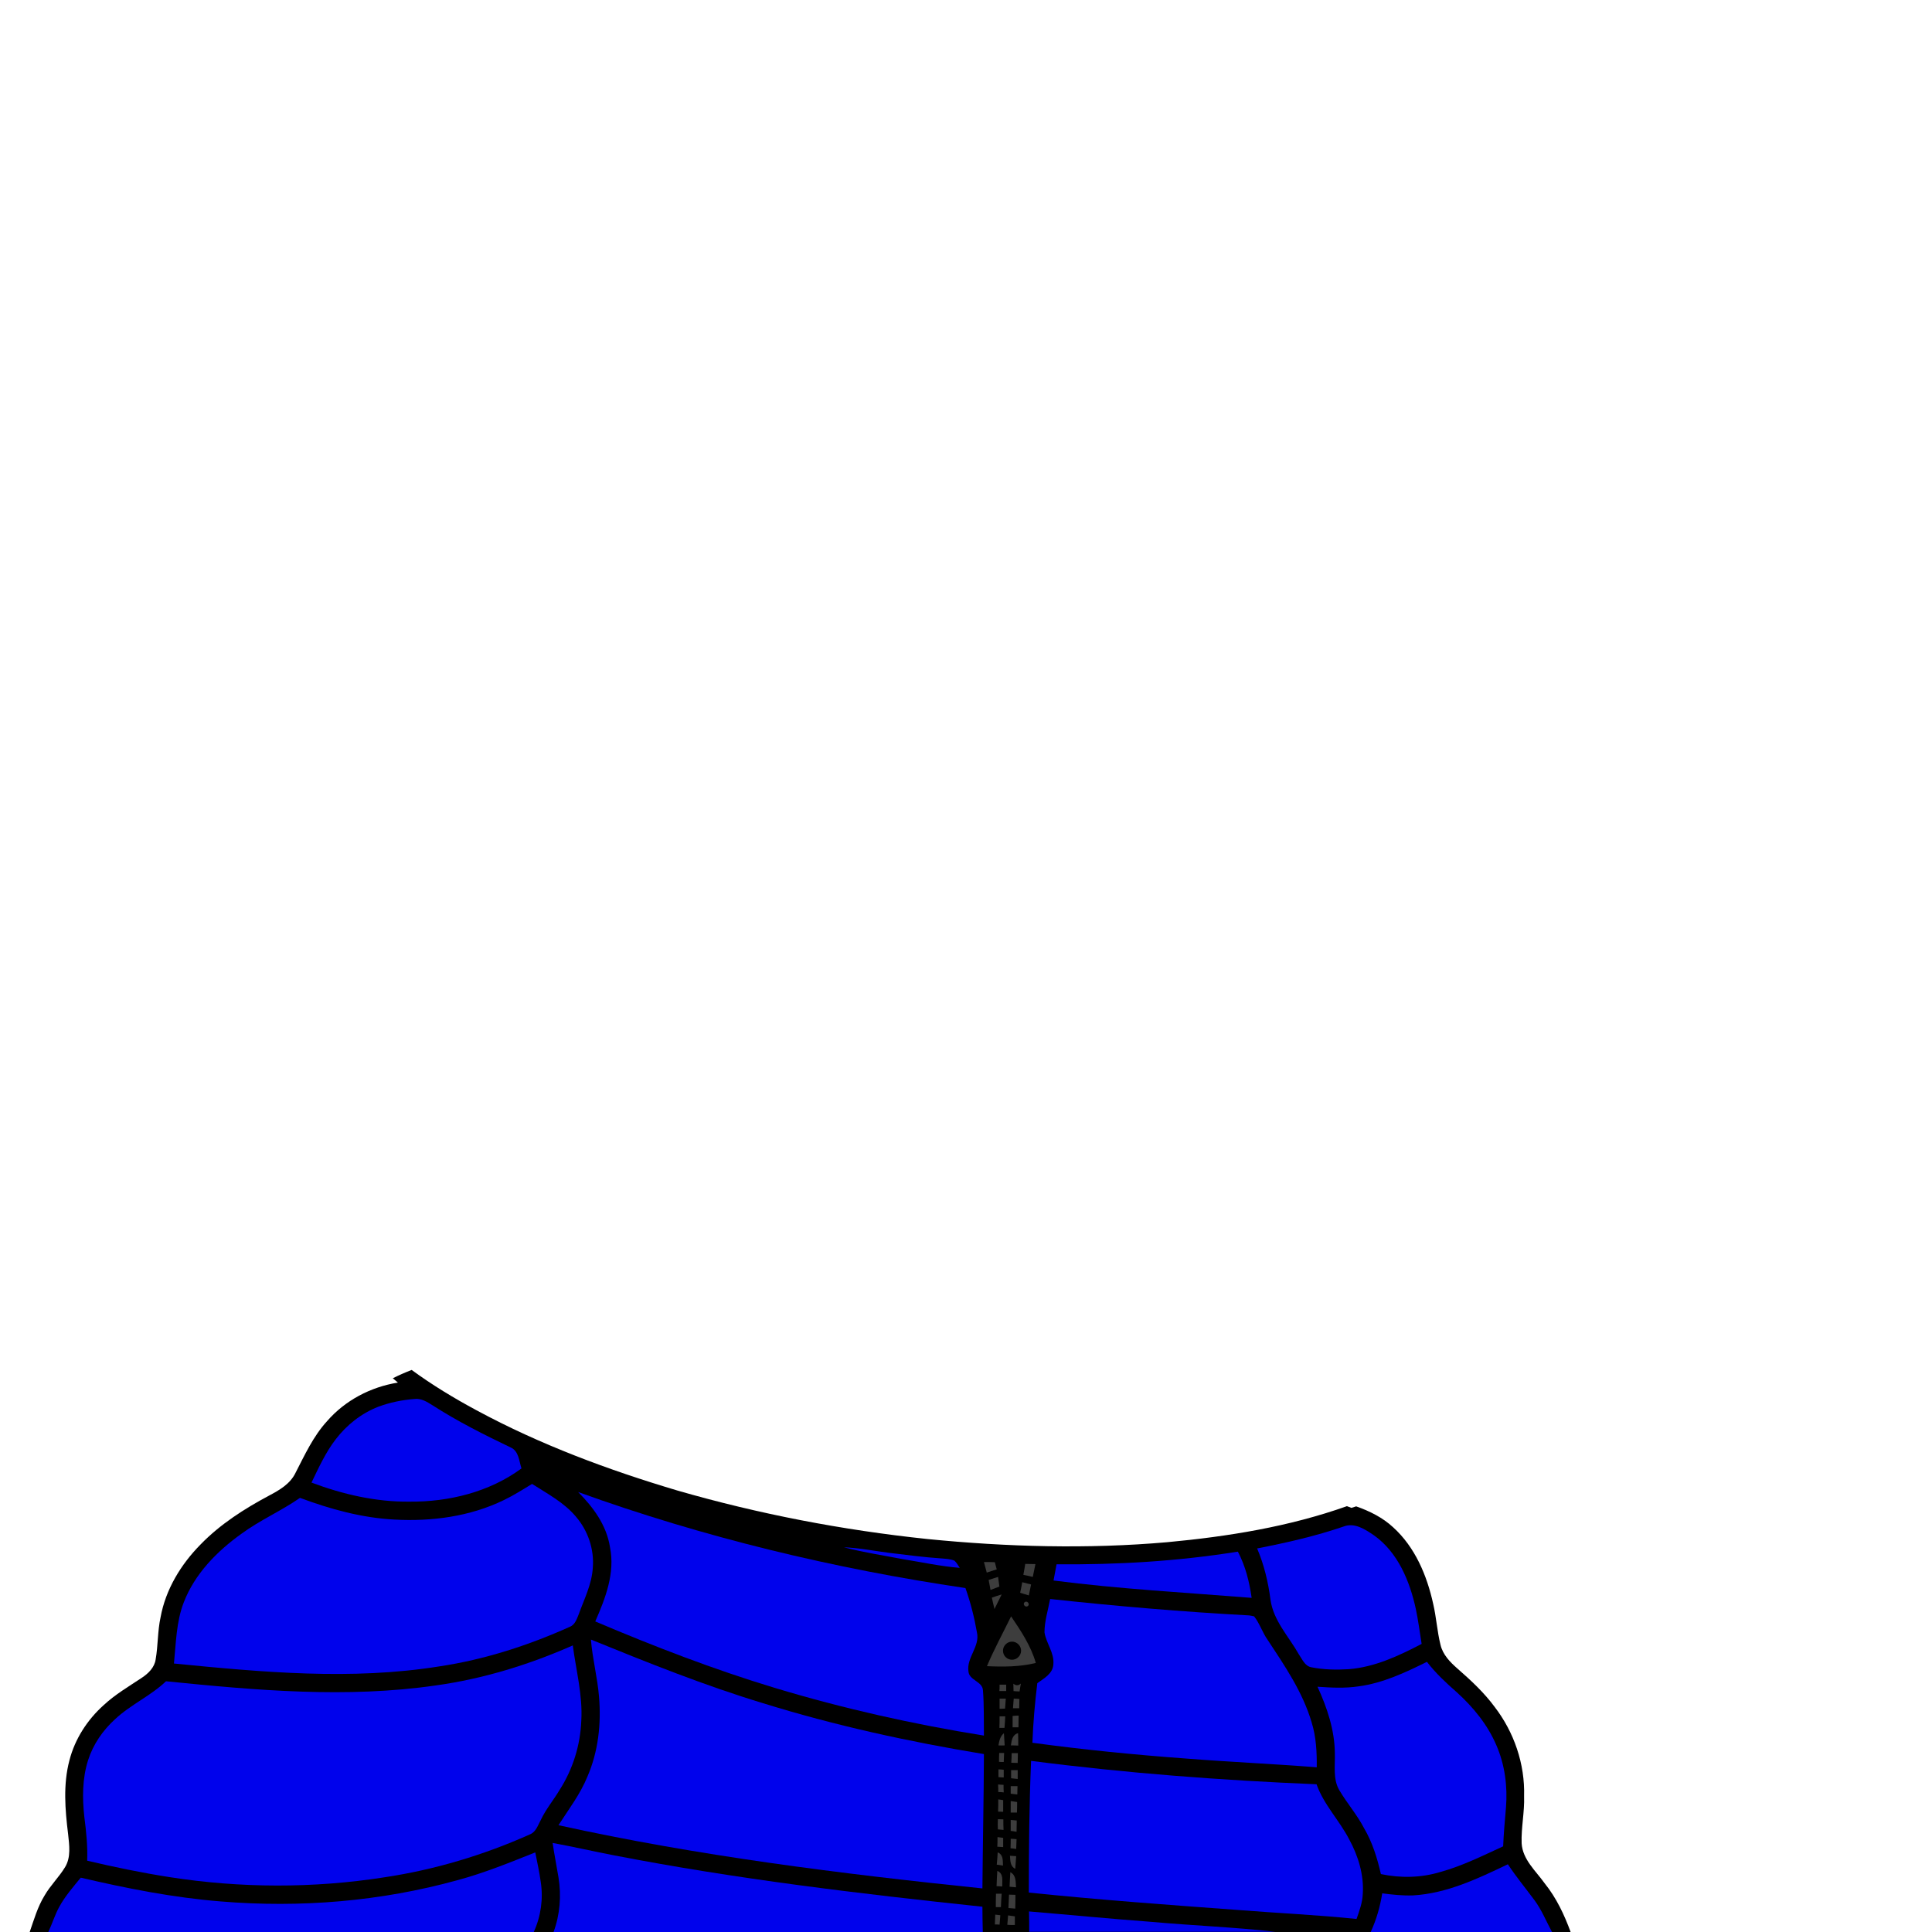 <svg version="1.1" xmlns="http://www.w3.org/2000/svg" xmlns:xlink="http://www.w3.org/1999/xlink" x="0px" y="0px" viewBox="0 0 1024 1024" style="enable-background:new 0 0 1024 1024;" xml:space="preserve">
<style type="text/css">
	.st0{fill:#3D3D3D;}
	.st1{fill:#0002EC;}
</style>
<path d="M818.7,998.2c-4.7-6.6-11.7-12.6-12.2-21.2c-0.3-8.4,1.6-16.6,1.3-25c0.5-17-5.3-33.9-15.6-47.3
	c-5.6-7.6-12.6-14.1-19.7-20.3c-3.9-3.4-7.8-7.4-9-12.6c-1.8-7.2-2.2-14.6-3.9-21.8c-3.3-15-9.6-30-21.2-40.5
	c-5.6-5.2-12.5-8.6-19.6-11.1c-0.6,0.2-1.9,0.6-2.5,0.8c-0.6-0.2-1.8-0.7-2.4-0.9c-30.7,10.9-63,16.1-95.3,19.1
	c-42.3,3.7-84.9,2.5-127.2-1.7C446.7,811,402.3,802.5,359,790c-36.6-10.9-72.7-24.3-106.4-42.5c-11.9-6.4-23.5-13.4-34.4-21.4
	c-3.4,1.3-6.8,2.8-10,4.4c0.7,0.6,2.1,1.8,2.7,2.3c-14.4,2.3-28,9.4-37.6,20.5c-7.3,8-11.8,17.9-16.7,27.4c-2.8,5.8-8.5,9.1-14,12
	c-13.1,7-25.8,15.1-36.2,25.8c-10.5,10.6-18.6,23.9-21.3,38.7c-1.6,7.3-1.3,14.9-2.6,22.3c-0.6,4.3-3.9,7.5-7.4,9.8
	c-6.9,4.6-14.1,8.8-20.2,14.5c-8.6,7.7-15.2,17.9-18.1,29.2c-3.4,12.8-2.3,26.2-0.7,39.1c0.6,5.8,1.6,12.2-1.6,17.5
	c-3.2,5.3-7.8,9.7-10.9,15.1c-3.7,6-5.6,12.8-7.9,19.4h9.8H283h10.4h227.5h24.6h130.6h50.3h96.1h10
	C829.1,1014.8,824.9,1005.9,818.7,998.2z"/>
<path class="st0" d="M521.5,827.9c1.9,0,3.9,0,5.8,0.1c0.3,1.2,0.6,2.5,1,3.8c-1.8,0.6-3.6,1.1-5.3,1.7
	C522.5,831.6,522,829.8,521.5,827.9z"/>
<path class="st0" d="M543.4,828.9c1.8,0,3.6,0.1,5.4,0.1c-0.5,2.3-0.9,4.5-1.4,6.8c-1.7-0.4-3.3-0.8-5-1.1
	C542.8,832.7,543.1,830.8,543.4,828.9z"/>
<path class="st0" d="M524,837.4c1.7-0.5,3.3-1.1,5-1.6c0.2,1.7,0.5,3.4,0.7,5.1c-1.6,0.6-3.1,1.2-4.7,1.8
	C524.7,841,524.3,839.2,524,837.4z"/>
<path class="st0" d="M541.8,838.6c1.6,0.4,3.1,0.8,4.7,1.2c-0.4,1.9-0.8,3.9-1.2,5.8c-1.6-0.5-3.1-0.9-4.6-1.4
	C541.1,842.3,541.5,840.5,541.8,838.6z"/>
<path class="st0" d="M525.7,846.8c1.7-0.6,3.4-1.2,5.2-1.7c-1.3,2.6-2.5,5.1-3.8,7.7C526.6,850.7,526.1,848.7,525.7,846.8z"/>
<path class="st0" d="M543.1,849.2c1.2-1.1,3,1,1.7,2C543.5,852.3,541.8,850.2,543.1,849.2z"/>
<path class="st0" d="M529.8,892.9c0.9,0,2.6,0,3.5,0c0,0.9,0,2.6,0,3.4c-0.9,0-2.7,0-3.6,0C529.8,895.5,529.8,893.8,529.8,892.9z"/>
<path class="st0" d="M537.1,892.4c1.4,1.1,2.7,1.1,4-0.1c-0.3,1.4-0.5,2.8-0.7,4.2c-0.8,0-2.4-0.1-3.2-0.2
	C537.2,895.3,537.1,893.4,537.1,892.4z"/>
<path class="st0" d="M529.8,900.3c0.8,0,2.5,0,3.3,0c-0.1,1.8-0.3,3.5-0.4,5.3c-0.7,0-2.2,0.1-2.9,0.1
	C529.8,903.9,529.8,902.1,529.8,900.3z"/>
<path class="st0" d="M537.3,900.3c1,0,2,0.1,3,0.2c0,1.6-0.1,3.2-0.1,4.9c-0.8,0-2.5,0-3.3,0C537,903.6,537.2,901.9,537.3,900.3z"/>
<path class="st0" d="M536.7,909.5c1.1-0.1,2.1-0.2,3.2-0.2c0,2.1-0.1,4.2-0.1,6.2c-1,0-2.1,0-3.1,0
	C536.7,913.5,536.7,911.5,536.7,909.5z"/>
<path class="st0" d="M529.8,909.7c0.8,0,2.2,0,3,0c-0.1,2-0.2,4.1-0.4,6.1c-0.7,0-2,0-2.7,0C529.8,913.8,529.8,911.7,529.8,909.7z"
	/>
<path class="st0" d="M529.2,925.1c0.4-2.4,0.9-4.8,2.9-6.5c0.1,2.2,0.3,4.3,0.4,6.5C531.6,925.2,530,925.1,529.2,925.1z"/>
<path class="st0" d="M535.8,925.1c0.4-2.7,0.7-5.6,3.8-6.5c0.1,2.2,0.1,4.4,0.1,6.6C538.4,925.1,537.1,925.1,535.8,925.1z"/>
<path class="st0" d="M529.6,929.1c0.6,0,1.9,0,2.6,0c-0.1,1.6-0.1,3.2-0.2,4.8c-0.6,0-1.9,0-2.5-0.1
	C529.5,932.3,529.5,930.7,529.6,929.1z"/>
<path class="st0" d="M536.2,929.2c0.8,0,2.5,0,3.3,0c0,1.7-0.1,3.4-0.1,5.2c-0.8,0-2.5-0.1-3.4-0.1
	C536.1,932.5,536.2,930.8,536.2,929.2z"/>
<path class="st0" d="M529.2,937.8c0.7,0,2.1,0.1,2.8,0.2c0,1.4,0,2.8,0,4.1c-0.7,0-2.1-0.1-2.8-0.2
	C529.2,940.5,529.2,939.1,529.2,937.8z"/>
<path class="st0" d="M535.9,938.2c0.9,0,2.6,0,3.5,0c0,1.5,0,3.1,0,4.7c-0.9-0.1-2.6-0.3-3.5-0.4
	C535.9,941.1,535.9,939.6,535.9,938.2z"/>
<path class="st0" d="M529,945.8c0.7,0.1,2.2,0.2,2.9,0.2c0,1.3,0,2.7,0.1,4c-0.7-0.1-2.1-0.2-2.9-0.2
	C529.1,948.5,529.1,947.2,529,945.8z"/>
<path class="st0" d="M535.7,946.7c0.9,0,2.7,0,3.6,0c0,1.5-0.1,2.9-0.1,4.4c-0.9-0.1-2.6-0.3-3.5-0.4
	C535.7,949.3,535.7,948,535.7,946.7z"/>
<path class="st0" d="M529.1,953.7c0.7,0.1,2,0.3,2.6,0.4c0,2.1,0,4.1,0,6.2c-0.7,0-2-0.1-2.7-0.1
	C529.1,958.1,529.1,955.9,529.1,953.7z"/>
<path class="st0" d="M535.7,954.6c0.9,0.1,2.6,0.4,3.4,0.5c0,1.9,0,3.7-0.1,5.6c-0.8,0-2.5,0-3.3,0
	C535.7,958.7,535.7,956.7,535.7,954.6z"/>
<path class="st0" d="M528.9,964.2c0.7,0,2.2,0.1,2.9,0.1c0,1.9,0,3.7,0.1,5.6c-0.8-0.1-2.3-0.2-3-0.3
	C528.8,967.8,528.8,966,528.9,964.2z"/>
<path class="st0" d="M535.7,964.6c0.8,0.1,2.4,0.2,3.2,0.3c0,2-0.1,4-0.1,6c-1-0.2-2.1-0.4-3.1-0.5
	C535.7,968.5,535.7,966.5,535.7,964.6z"/>
<path class="st0" d="M528.7,973.7c0.8,0.1,2.3,0.3,3,0.4c0,1.6,0,3.2,0,4.9c-0.8,0-2.4-0.2-3.1-0.2
	C528.7,977,528.7,975.3,528.7,973.7z"/>
<path class="st0" d="M535.7,974.6c0.8,0,2.3,0.1,3.1,0.2c-0.1,1.7-0.1,3.4-0.2,5.2c-1-0.2-2-0.3-3-0.4
	C535.7,977.8,535.7,976.2,535.7,974.6z"/>
<path class="st0" d="M528.8,981.8c3,1.2,2.7,4.4,2.8,7c-0.8-0.1-2.5-0.4-3.3-0.5C528.5,986.2,528.7,984,528.8,981.8z"/>
<path class="st0" d="M535.3,983.6c0.8,0,2.5,0.2,3.3,0.2c-0.2,2.2-0.3,4.5-0.5,6.7C535.4,989.2,535.5,986.2,535.3,983.6z"/>
<path class="st0" d="M528.2,999.7c0.1-2.7,0.2-5.4,0.4-8.1c3.5,1.5,2.5,5.3,2.6,8.3C530.4,999.8,528.9,999.7,528.2,999.7z"/>
<path class="st0" d="M535.1,1000c0.1-2.6,0.2-5.1,0.4-7.7c3.1,1.6,2.8,5,3,8C537.7,1000.2,536,1000.1,535.1,1000z"/>
<path class="st0" d="M527.9,1003.7c0.8,0,2.2,0,3,0c-0.2,2.4-0.3,4.7-0.4,7.1c-0.7,0-2,0-2.7,0
	C527.8,1008.5,527.8,1006.1,527.9,1003.7z"/>
<path class="st0" d="M534.8,1004.2c0.8,0,2.5,0.1,3.4,0.1c0,2.4,0,4.9-0.1,7.3c-0.9-0.1-2.7-0.2-3.6-0.3
	C534.6,1008.9,534.7,1006.5,534.8,1004.2z"/>
<path class="st0" d="M527.3,1020c0.1-1.8,0.1-3.5,0.2-5.2c0.7,0.1,2,0.2,2.7,0.3c-0.1,1.7-0.3,3.3-0.4,5
	C529.2,1020,527.9,1020,527.3,1020z"/>
<path class="st0" d="M533.9,1020.2c0.1-1.7,0.3-3.4,0.4-5c0.9,0.1,2.7,0.4,3.6,0.5c0,1.5,0,3.1,0,4.6
	C536.5,1020.3,535.2,1020.3,533.9,1020.2z"/>
<path class="st0" d="M535.9,856.7c-4.3,8.8-9,17.4-12.8,26.4c8.6,0.4,17.4,0.4,25.9-1.7C546.4,872.3,541.1,864.4,535.9,856.7z
	 M536.4,879.7c-2.7,0-4.8-2.2-4.8-4.8s2.2-4.8,4.8-4.8s4.8,2.2,4.8,4.8S539,879.7,536.4,879.7z"/>
<path class="st1" d="M219.6,741.5c3.6-0.5,6.7,1.5,9.6,3.3c13.2,8.5,27.3,15.6,41.5,22.4c4.3,1.9,4.4,7.2,5.7,11.1
	c-17,12.5-38.5,17.8-59.4,17.6c-17.8,0.2-35.4-3.9-51.9-10.1c3.8-7.9,7.5-16,12.8-22.9c5.8-7.6,13.6-13.8,22.6-17.3
	C206.7,743.3,213.1,742,219.6,741.5z"/>
<path class="st1" d="M267,795.1c5.2-2.5,10.1-5.6,15-8.6c8.1,5.2,16.9,9.8,23.2,17.3c6.4,7.4,9.8,17.3,9,27.1
	c-0.5,8.8-4.6,16.7-7.5,24.8c-1,2.4-1.9,5.4-4.6,6.5c-22,9.9-45.2,17.4-69.1,21c-46.7,7.5-94.1,3.1-140.8-1.5
	c1.1-10.9,1.2-22.1,5.2-32.4c5.8-15.1,17.6-27.1,30.6-36.4c9.8-7.2,21.1-12.1,31-19c16.1,6,32.8,10.6,50,11.5
	C228.8,806.5,249.1,803.8,267,795.1z"/>
<path class="st1" d="M306.4,790.8c66.5,24,135.4,40.6,205.3,50.9c2.7,7.6,4.7,15.5,6.1,23.5c1.7,7.5-5.6,13.3-4.5,20.7
	c0.4,4.8,7.5,5.2,7.7,10.1c0.6,7.9,0.4,15.9,0.5,23.9c-37.4-6-74.5-14.3-110.9-25.3c-32.4-9.8-64-22-95.1-35.2
	c5.4-12.3,10.6-25.7,7.8-39.4C321.5,808.4,314.4,798.8,306.4,790.8z"/>
<path class="st1" d="M712.1,809.1c5.8-2.3,11.5,1.5,16.2,4.7c12.6,9,18.9,24.2,22.1,38.9c1.3,6.1,2.1,12.4,3.1,18.6
	c-12.1,6.3-24.8,12.3-38.6,13.4c-6.6,0.4-13.3,0.3-19.8-1c-3.5-0.6-4.9-4.3-6.7-6.9c-5.3-9.4-13.4-17.7-15-28.8
	c-1.2-9.4-3.4-18.6-7.1-27.3C681.8,817.7,697.2,814.2,712.1,809.1z"/>
<path class="st1" d="M447.3,820.1c8,0.3,15.8,1.9,23.7,2.9c9.3,1.1,18.6,2.4,28,3c2.3,0.2,4.8,0.3,6.9,1.2c1.2,1.1,1.9,2.5,2.8,3.8
	c-10.1-0.8-20.1-3-30.1-4.6C468.2,824.4,457.6,822.8,447.3,820.1z"/>
<path class="st1" d="M560,829.1c32.1,0.3,64.3-1.6,96.1-6.7c4,7.6,6.1,16,7.3,24.5c-35-2.8-70.2-4.7-105-9.2
	C558.9,834.8,559.5,832,560,829.1z"/>
<path class="st1" d="M553.6,865.2c0-6,1.9-11.8,3-17.7c35.1,3.8,70.2,6.8,105.5,8.7c0.6,0.1,2,0.3,2.6,0.5c3,3.8,4.4,8.6,7.2,12.5
	c9.1,13.8,18.6,27.7,23.3,43.7c2.4,7.7,2.8,15.8,2.7,23.8c-22.9-1.8-45.9-2.8-68.8-4.6c-27.4-2-54.7-4.7-81.9-8.4
	c0.4-10.6,1.3-21.1,2.6-31.6c3.5-2.5,8.2-5,8.5-9.9C558.9,876,554.5,871,553.6,865.2z"/>
<path class="st1" d="M313.2,869c30,12.2,60.1,24.3,91.1,33.7c38.3,11.9,77.6,20.5,117.2,27c-0.1,23.7-0.6,47.5-0.8,71.2
	c-75.3-7.8-150.7-17.2-224.7-33.5c5.4-8.4,11.6-16.5,15.4-25.9c5.7-13.2,7.3-27.8,6.1-42.1C316.7,889.2,314,879.2,313.2,869z"/>
<path class="st1" d="M231.1,893.3c25.1-3.5,49.4-11,72.5-21.2c1.7,13.2,5.3,26.4,4.5,39.9c-0.5,13-4.5,25.8-11.5,36.7
	c-3.2,5.4-7.3,10.2-10,16c-1.5,2.7-2.5,6.2-5.6,7.5c-24.5,11-50.6,18.8-77.2,22.8c-37.7,5.9-76.3,5.8-114-0.1
	c-14.7-2.3-29.2-5.3-43.6-8.7c0.3-7.8-0.5-15.5-1.5-23.2c-1.1-10-1.1-20.4,2-30.1c2.7-8.4,7.8-15.8,14.3-21.7
	c8.2-7.7,18.8-12.3,27-20.1C135.6,895.9,183.7,900.2,231.1,893.3z"/>
<path class="st1" d="M720.1,893.8c12.8-1.7,24.7-7.3,36.2-13c4.6,6,10.2,11.2,15.9,16.2c8.7,7.9,16.3,17.2,20.9,28
	c4.5,10.3,6,21.8,5.1,33c-0.6,6.9-1.2,13.7-1.5,20.6c-10.9,5-21.7,10.4-33.3,13.6c-10.2,3.1-21.1,3.3-31.5,1.1
	c-1.9-8.4-4.5-16.8-8.9-24.3c-3.7-7.1-9-13.2-13.1-20.1c-3.5-5.9-2.2-13.1-2.4-19.6c-0.1-12.3-4.1-24.2-9.2-35.3
	C705.5,894.5,712.8,894.9,720.1,893.8z"/>
<path class="st1" d="M546.5,933.3c50.2,6.5,100.7,10.3,151.3,12.4c3.8,10.8,12.1,19.1,17.3,29.2c4.8,8.8,7.9,18.9,7.2,29
	c-0.2,4.6-1.8,8.9-3.3,13.2c-21-2.2-42.1-3.1-63.2-4.8c-36.9-2.7-73.8-5.4-110.5-9.2C545.3,979.9,545.5,956.6,546.5,933.3z"/>
<path class="st1" d="M292.9,976.8c10.9,2,21.8,4.5,32.7,6.6c64.5,12.5,129.8,20.3,195.1,27.2c0,4.5,0.1,8.9,0.2,13.4H293.4
	c3.4-9.2,4.2-19.3,2.6-29C295,989,293.8,982.9,292.9,976.8z"/>
<path class="st1" d="M242.6,996.5c14.1-3.8,27.6-9.3,41.1-14.7c1,5.2,2.2,10.4,2.9,15.6c1.4,9,0.1,18.3-3.7,26.6H25.6
	c2.1-4.4,3.5-9.2,5.9-13.5c3.1-5.6,7.3-10.4,11.3-15.3c24.4,5.7,49.1,10.6,74.2,12.6C159.1,1011.3,201.8,1007.8,242.6,996.5z"/>
<path class="st1" d="M748.9,1004.6c17.9-1,34.4-8.9,50.3-16.5c4.3,6.5,9.3,12.6,14,18.9c3.9,5.2,6.3,11.3,9.4,17h-96.1
	c3-6.5,5-13.4,6.1-20.5C737.9,1004.2,743.4,1004.8,748.9,1004.6z"/>
<path class="st1" d="M545.4,1013.1c21.5,1.8,43,3.9,64.6,5.5c22,2,44.1,2.8,66,5.3H545.5C545.5,1020.4,545.5,1016.7,545.4,1013.1z"
	/>
</svg>
